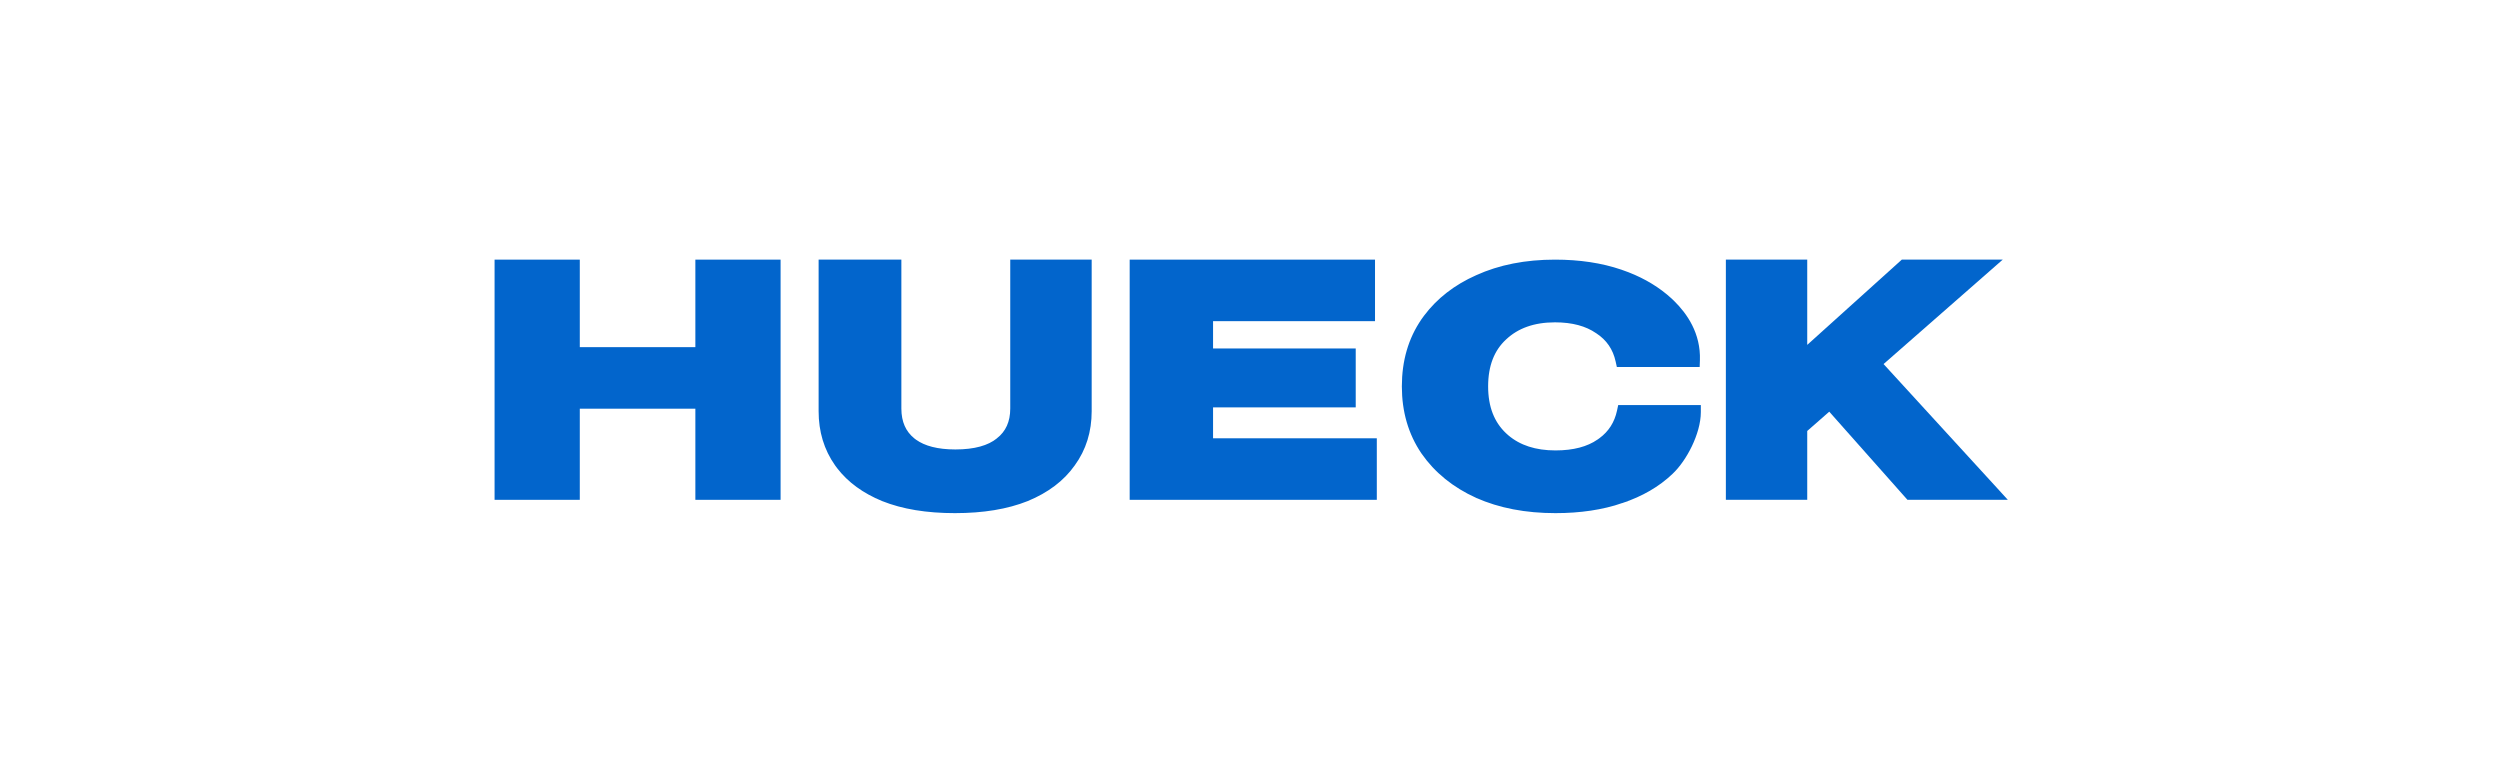 <svg width="170" height="53" viewBox="0 0 170 53" fill="none" xmlns="http://www.w3.org/2000/svg">
<path d="M39.176 17.905V23.856H47.535V17.905H52.83V33.738H47.535V27.541H39.176V33.738H33.881V17.905H39.176Z" fill="#0265CC" stroke="#0265CC" stroke-width="0.5"/>
<path d="M61.043 17.905V27.778C61.043 28.751 61.372 29.484 62.018 30.006L62.143 30.101C62.791 30.566 63.723 30.813 64.965 30.813C66.311 30.813 67.292 30.532 67.943 30.006L67.945 30.003C68.61 29.48 68.947 28.748 68.947 27.778V17.905H73.984V27.962C73.984 29.303 73.618 30.485 72.882 31.498C72.168 32.51 71.133 33.288 69.794 33.84L69.792 33.841C68.45 34.378 66.828 34.643 64.934 34.643C63.041 34.643 61.42 34.378 60.078 33.841L60.076 33.84C58.819 33.322 57.831 32.605 57.124 31.683L56.986 31.496C56.271 30.482 55.916 29.301 55.916 27.962V17.905H61.043Z" fill="#0265CC" stroke="#0265CC" stroke-width="0.5"/>
<path d="M93.251 17.905V21.589H82.238V23.946H91.939V27.452H82.238V30.054H93.373V33.738H77.068V17.905H93.251Z" fill="#0265CC" stroke="#0265CC" stroke-width="0.5"/>
<path d="M105.741 17.905C107.381 17.905 108.86 18.126 110.174 18.574L110.657 18.75C111.761 19.182 112.708 19.759 113.494 20.48L113.662 20.64C114.512 21.471 115.406 22.757 115.344 24.49L115.336 24.708H110.147L110.108 24.531C109.913 23.638 109.44 22.947 108.678 22.45L108.672 22.447C107.929 21.935 106.957 21.669 105.741 21.669C104.266 21.669 103.107 22.087 102.242 22.902L102.241 22.903C101.382 23.699 100.943 24.812 100.943 26.274C100.943 27.72 101.381 28.834 102.242 29.645L102.408 29.794C103.255 30.511 104.369 30.879 105.772 30.879C107.032 30.879 108.024 30.612 108.767 30.101L108.769 30.1L108.908 30.001C109.59 29.498 110.019 28.825 110.202 27.972L110.24 27.794H115.407V28.021C115.407 28.722 115.166 29.517 114.823 30.233C114.479 30.95 114.019 31.612 113.558 32.044C112.679 32.885 111.569 33.527 110.236 33.973L110.237 33.974C108.922 34.422 107.432 34.643 105.772 34.643C103.774 34.643 102.008 34.306 100.479 33.626H100.477C98.949 32.931 97.741 31.954 96.864 30.692L96.863 30.69C96.004 29.424 95.576 27.949 95.576 26.274C95.576 24.584 96.003 23.109 96.864 21.857V21.855L97.032 21.622C97.894 20.473 99.046 19.581 100.479 18.944C102.008 18.249 103.763 17.905 105.741 17.905Z" fill="#0265CC" stroke="#0265CC" stroke-width="0.5"/>
<path d="M122.642 17.905V24.013L129.357 17.961L129.419 17.905H135.521L135.067 18.303L127.726 24.736L135.618 33.357L135.966 33.738H129.82L129.754 33.664L124.411 27.642L122.642 29.193V33.738H117.609V17.905H122.642Z" fill="#0265CC" stroke="#0265CC" stroke-width="0.5"/>
</svg>

